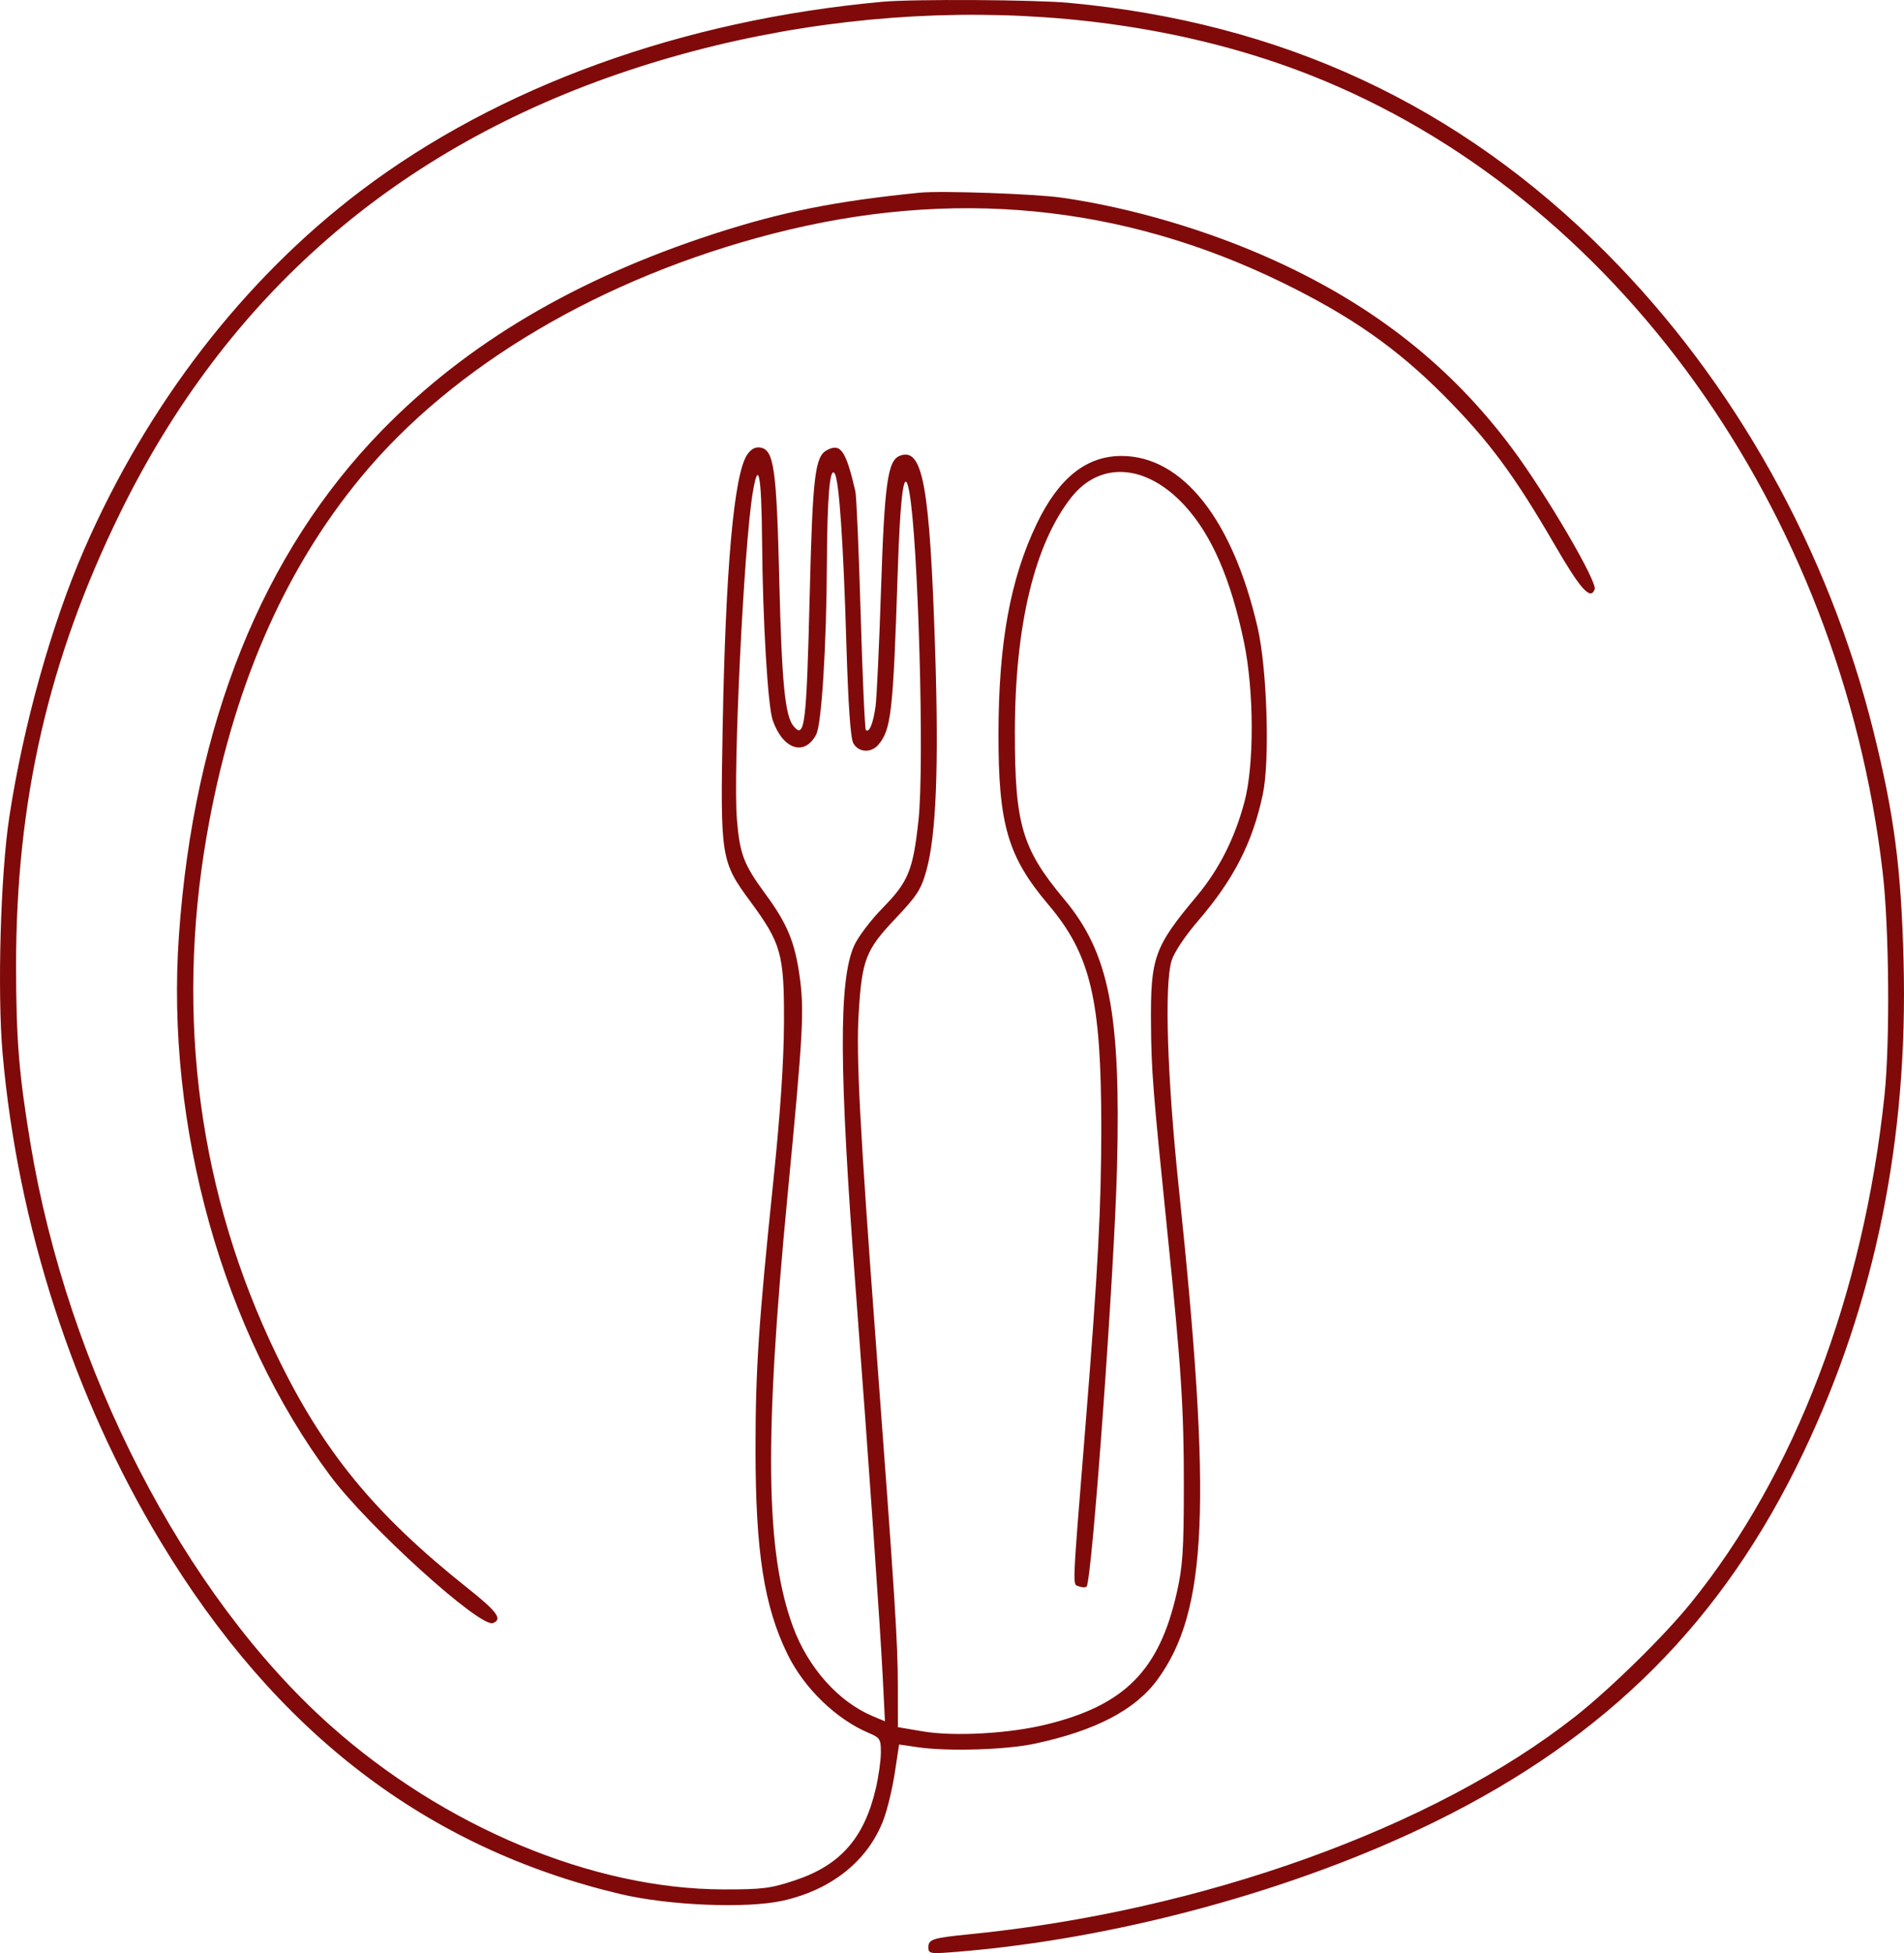 <?xml version="1.0" encoding="UTF-8"?> <svg xmlns="http://www.w3.org/2000/svg" width="78" height="80" viewBox="0 0 78 80" fill="none"><path fill-rule="evenodd" clip-rule="evenodd" d="M36.158 0.072C27.934 0.82 20.422 3.542 14.772 7.823C9.981 11.453 6.032 16.572 3.45 22.501C2.107 25.585 0.95 29.722 0.379 33.48C0.022 35.823 -0.113 40.645 0.106 43.147C0.723 50.175 3.005 57.227 6.579 63.146C11.299 70.963 17.455 75.684 25.396 77.578C27.389 78.053 30.599 78.185 32.078 77.852C34.09 77.4 35.578 76.195 36.202 74.516C36.357 74.099 36.562 73.239 36.658 72.607L36.833 71.457L37.606 71.569C38.84 71.747 41.202 71.675 42.384 71.424C44.884 70.892 46.511 70.041 47.422 68.791C49.468 65.983 49.655 61.644 48.292 48.665C47.816 44.127 47.695 40.343 47.995 39.351C48.095 39.02 48.541 38.347 49.062 37.742C50.542 36.025 51.313 34.519 51.734 32.53C52.025 31.154 51.909 27.398 51.523 25.719C50.504 21.283 48.443 18.679 45.948 18.677C44.502 18.676 43.373 19.578 42.473 21.452C41.387 23.712 40.909 26.334 40.904 30.056C40.899 33.77 41.284 35.089 42.945 37.051C44.68 39.1 45.115 40.932 45.115 46.183C45.115 49.467 44.982 51.988 44.48 58.249C43.911 65.326 43.93 64.875 44.198 64.979C44.327 65.028 44.469 65.032 44.514 64.987C44.733 64.766 45.65 52.141 45.76 47.825C45.922 41.498 45.438 39.038 43.602 36.842C41.866 34.767 41.573 33.774 41.576 29.986C41.579 25.622 42.379 22.293 43.883 20.379C45.073 18.866 46.972 19.003 48.539 20.716C49.644 21.925 50.423 23.721 50.962 26.306C51.376 28.297 51.385 31.345 50.979 32.855C50.577 34.353 49.933 35.623 49.027 36.706C47.28 38.793 47.13 39.212 47.152 41.949C47.167 43.87 47.23 44.659 47.825 50.484C48.394 56.046 48.501 57.716 48.498 60.907C48.495 63.533 48.452 64.174 48.201 65.271C47.482 68.424 46.071 69.846 42.879 70.633C41.345 71.012 39.084 71.138 37.79 70.917L36.783 70.746L36.781 69.045C36.779 67.258 36.668 65.527 35.884 55.031C35.221 46.166 35.069 43.248 35.178 41.491C35.312 39.305 35.466 38.909 36.675 37.634C37.565 36.696 37.735 36.432 37.95 35.66C38.352 34.216 38.465 31.401 38.31 26.646C38.091 19.877 37.805 18.304 36.863 18.669C36.364 18.862 36.234 19.79 36.09 24.219C36.017 26.434 35.918 28.551 35.869 28.924C35.777 29.619 35.607 30.038 35.471 29.901C35.429 29.858 35.333 27.719 35.258 25.148C35.184 22.576 35.086 20.315 35.041 20.122C34.653 18.449 34.436 18.136 33.873 18.44C33.387 18.702 33.291 19.503 33.172 24.32C33.038 29.742 32.969 30.303 32.502 29.736C32.16 29.32 32.025 27.936 31.926 23.83C31.813 19.146 31.707 18.413 31.133 18.33C30.931 18.301 30.752 18.405 30.601 18.637C30.064 19.463 29.724 23.284 29.604 29.846C29.507 35.126 29.534 35.291 30.738 36.924C32.004 38.64 32.127 39.082 32.117 41.879C32.11 43.5 31.969 45.594 31.673 48.455C31.078 54.19 30.951 56.106 30.951 59.368C30.951 63.559 31.301 65.799 32.263 67.763C32.946 69.156 34.258 70.424 35.604 70.991C36.05 71.178 36.088 71.242 36.086 71.787C36.085 72.114 35.992 72.775 35.879 73.257C35.402 75.296 34.427 76.402 32.562 77.022C31.571 77.352 31.221 77.396 29.631 77.392C24.291 77.381 18.198 74.839 13.527 70.672C7.533 65.325 2.779 56.094 1.245 46.825C0.774 43.978 0.661 42.582 0.659 39.571C0.654 32.812 1.987 27.002 4.911 21.032C9.28 12.113 16.243 6.048 25.743 2.887C35.085 -0.222 45.498 -0.149 53.691 3.082C66.174 8.004 75.386 20.835 77.126 35.723C77.394 38.017 77.431 42.694 77.199 44.887C76.334 53.05 73.529 60.398 69.266 65.664C68.168 67.021 65.97 69.177 64.53 70.311C58.734 74.875 49.236 78.287 39.699 79.231C38.218 79.378 38.033 79.436 38.033 79.756C38.033 80.032 38.082 80.04 39.237 79.946C45.781 79.411 53.103 77.416 58.793 74.617C65.85 71.146 70.585 66.403 73.871 59.515C76.813 53.347 78.174 46.678 77.982 39.364C77.882 35.542 77.601 33.393 76.757 29.986C74.907 22.53 71.055 15.63 65.791 10.349C59.753 4.291 52.526 0.929 43.796 0.117C42.38 -0.014 37.433 -0.043 36.158 0.072ZM37.685 7.892C34.24 8.236 32.033 8.677 29.276 9.571C23.604 11.412 19.136 14.053 15.651 17.625C10.756 22.641 7.944 29.631 7.331 38.304C6.777 46.137 9.128 54.54 13.524 60.442C15.074 62.523 19.669 66.685 20.194 66.482C20.598 66.326 20.373 66.017 19.141 65.038C15.34 62.017 13.232 59.443 11.327 55.495C8.158 48.931 7.182 41.685 8.464 34.254C9.493 28.294 11.591 23.415 14.791 19.543C18.572 14.967 24.655 11.374 31.68 9.567C38.987 7.688 45.955 8.36 52.544 11.58C55.344 12.948 57.223 14.263 59.149 16.199C60.975 18.035 62.027 19.451 63.666 22.276C64.75 24.146 65.153 24.598 65.328 24.14C65.445 23.833 63.337 20.234 61.949 18.37C59.452 15.017 56.311 12.534 52.203 10.665C49.502 9.436 46.331 8.501 43.496 8.097C42.399 7.94 38.559 7.805 37.685 7.892ZM30.835 20.192C30.472 22.382 30.027 31.565 30.188 33.554C30.304 34.984 30.465 35.407 31.361 36.625C32.252 37.835 32.566 38.596 32.762 40.019C32.952 41.402 32.9 42.338 32.265 48.945C31.301 58.978 31.36 63.602 32.493 66.651C33.112 68.318 34.349 69.704 35.739 70.29L36.253 70.506L36.16 68.645C36.057 66.587 35.59 59.901 35.051 52.768C34.372 43.779 34.355 40.191 34.985 38.747C35.14 38.392 35.668 37.692 36.159 37.192C37.216 36.113 37.405 35.65 37.628 33.588C37.874 31.321 37.615 22.119 37.251 20.147C37.044 19.027 36.883 20.161 36.774 23.504C36.588 29.191 36.509 29.893 35.978 30.511C35.682 30.856 35.161 30.821 34.956 30.441C34.842 30.231 34.748 28.867 34.672 26.349C34.548 22.196 34.376 19.684 34.196 19.398C33.995 19.08 33.888 20.32 33.874 23.131C33.857 26.475 33.657 29.665 33.438 30.084C32.962 30.995 32.068 30.7 31.654 29.497C31.454 28.917 31.248 25.458 31.22 22.221C31.196 19.419 31.072 18.763 30.835 20.192Z" fill="#800A0A"></path></svg> 